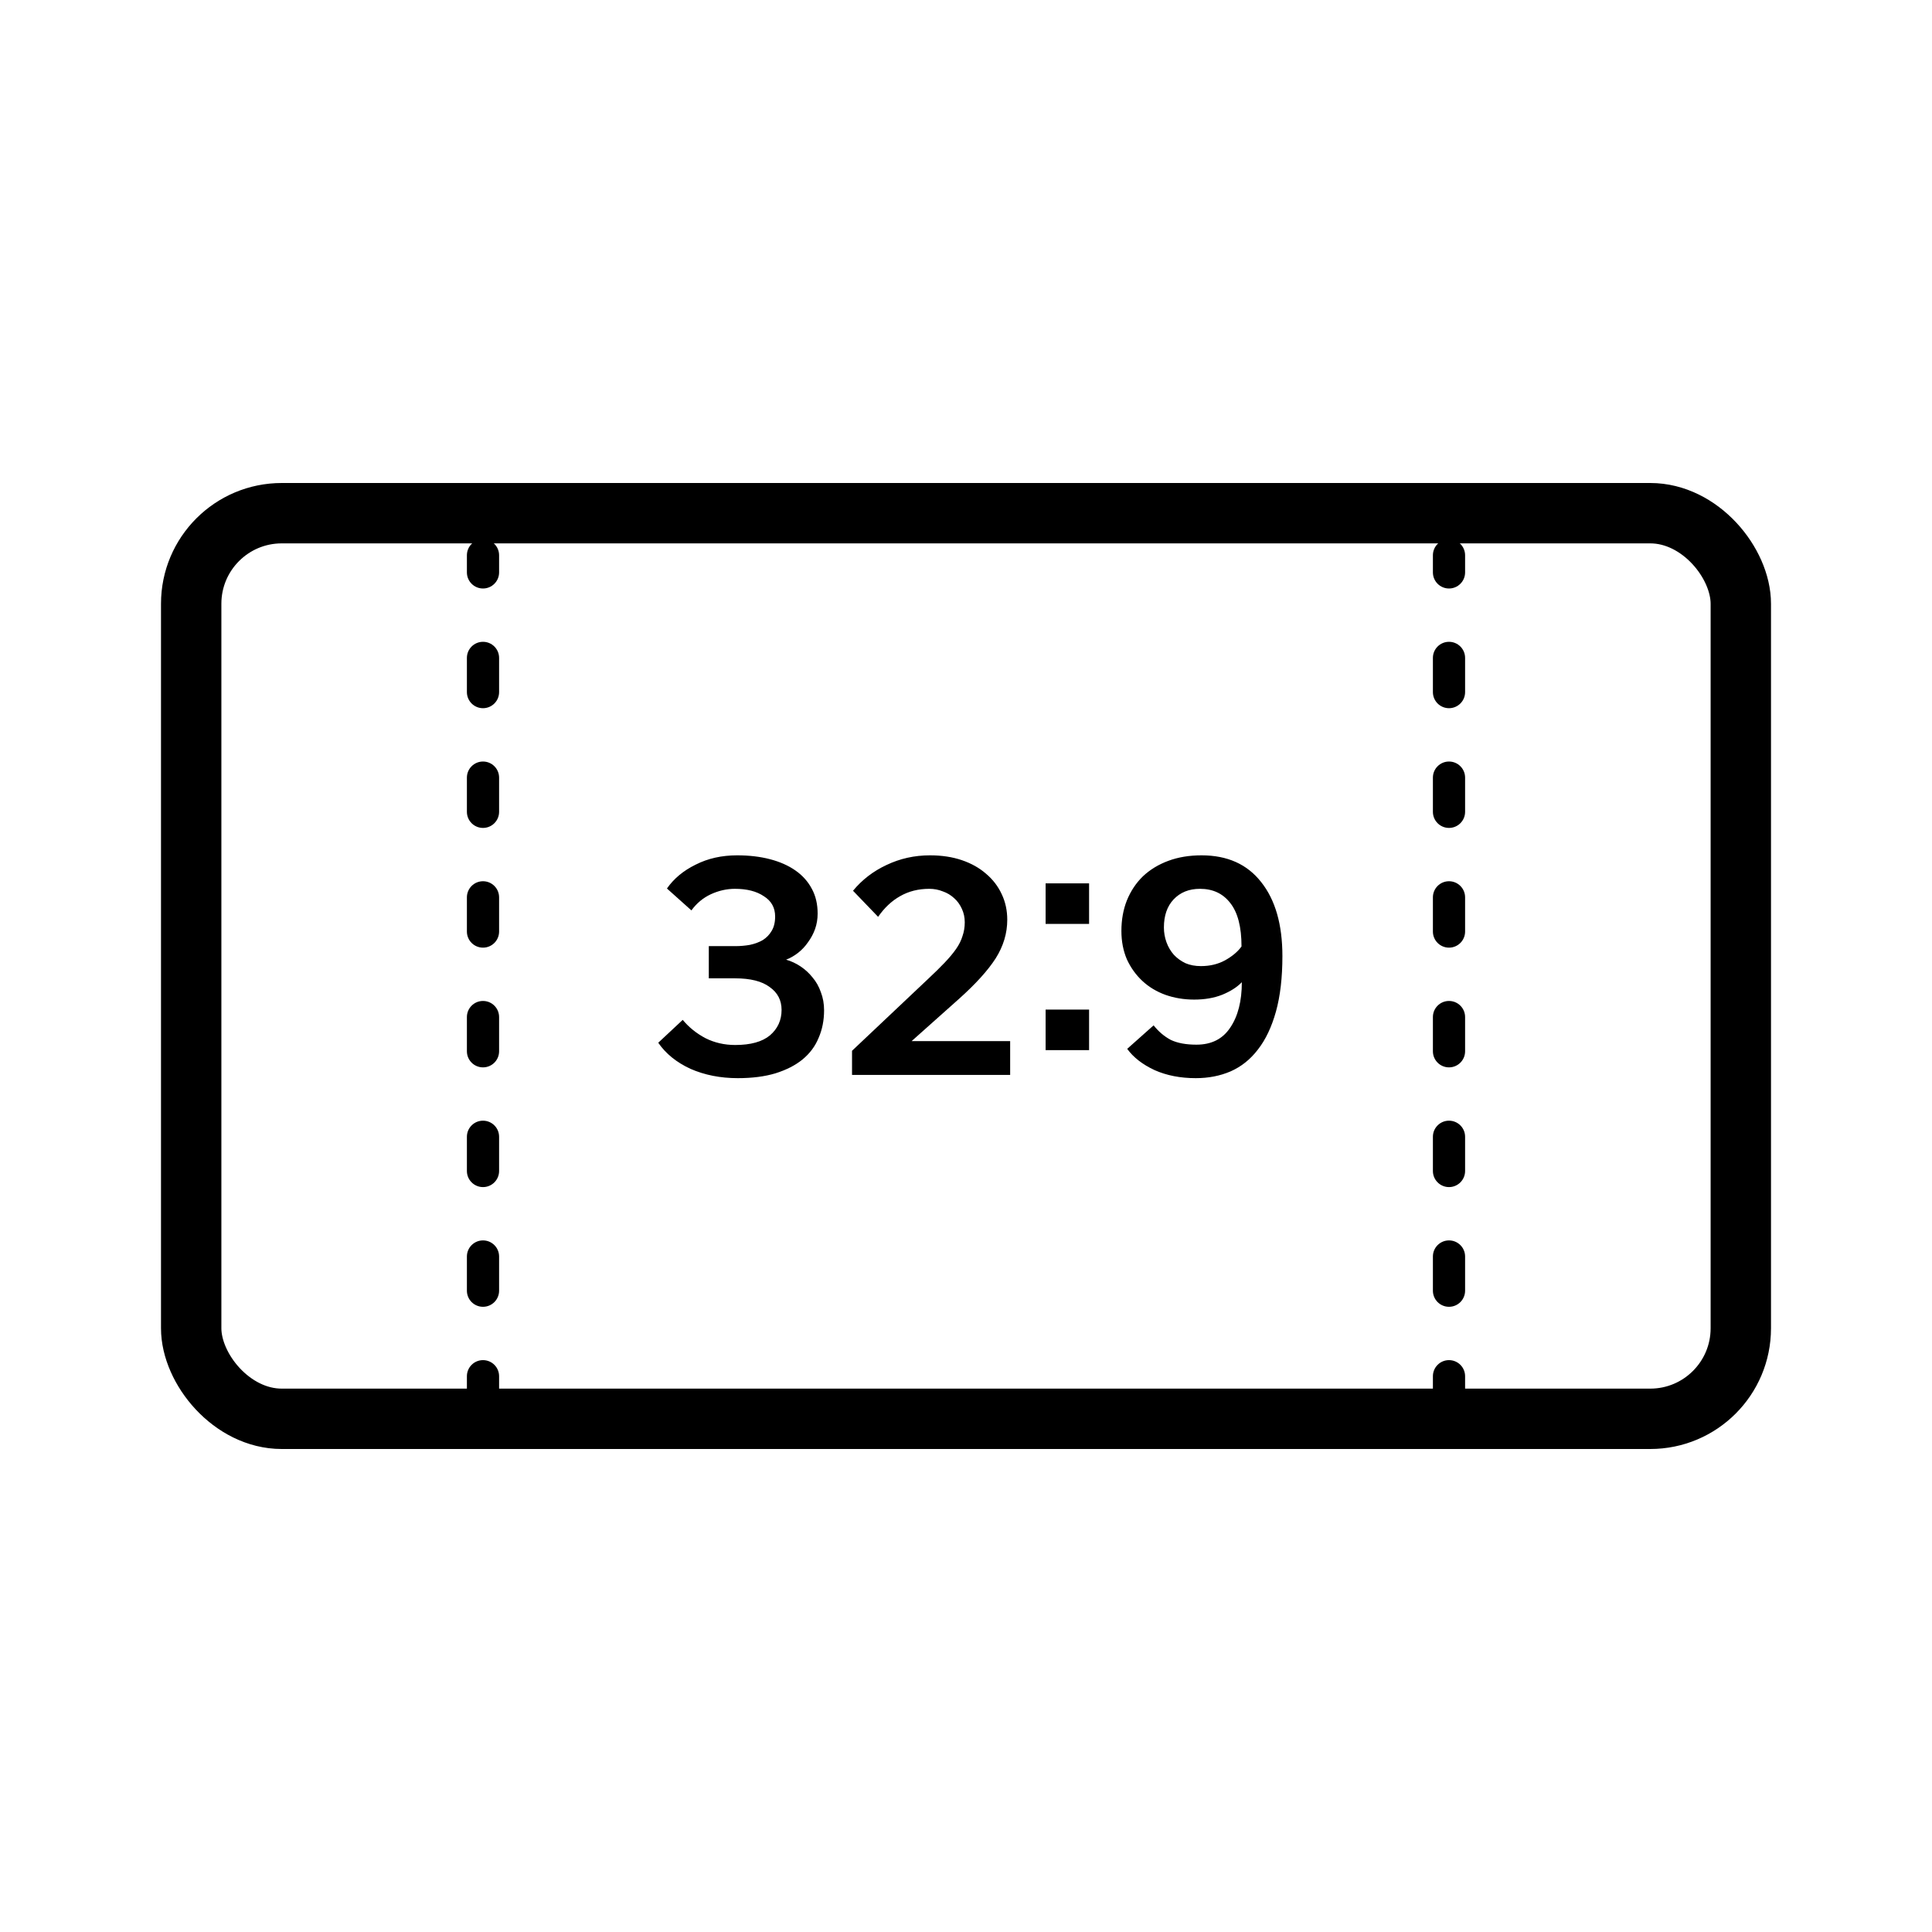 <svg width="96" height="96" viewBox="0 0 96 96" fill="none" xmlns="http://www.w3.org/2000/svg">
<path d="M24.8 27.592C24.8 27.15 24.442 26.792 24 26.792C23.558 26.792 23.2 27.15 23.2 27.592H24.8ZM72.8 27.592C72.8 27.15 72.442 26.792 72 26.792C71.558 26.792 71.2 27.15 71.2 27.592H72.8ZM71.2 69.233C71.2 69.675 71.558 70.033 72 70.033C72.442 70.033 72.8 69.675 72.8 69.233H71.2ZM23.2 69.233C23.2 69.675 23.558 70.033 24 70.033C24.442 70.033 24.8 69.675 24.8 69.233H23.2ZM23.2 28.442C23.2 28.884 23.558 29.242 24 29.242C24.442 29.242 24.8 28.884 24.8 28.442H23.2ZM24.8 32.691C24.8 32.249 24.442 31.891 24 31.891C23.558 31.891 23.2 32.249 23.2 32.691H24.8ZM23.2 34.39C23.2 34.832 23.558 35.19 24 35.19C24.442 35.19 24.8 34.832 24.8 34.39H23.2ZM24.8 38.64C24.8 38.198 24.442 37.84 24 37.84C23.558 37.84 23.2 38.198 23.2 38.64H24.8ZM23.2 40.339C23.2 40.781 23.558 41.139 24 41.139C24.442 41.139 24.8 40.781 24.8 40.339H23.2ZM24.8 44.588C24.8 44.147 24.442 43.788 24 43.788C23.558 43.788 23.2 44.147 23.2 44.588H24.8ZM23.2 46.288C23.2 46.73 23.558 47.088 24 47.088C24.442 47.088 24.8 46.73 24.8 46.288H23.2ZM24.8 50.537C24.8 50.095 24.442 49.737 24 49.737C23.558 49.737 23.2 50.095 23.2 50.537H24.8ZM23.2 52.237C23.2 52.679 23.558 53.037 24 53.037C24.442 53.037 24.8 52.679 24.8 52.237H23.2ZM24.8 56.486C24.8 56.044 24.442 55.686 24 55.686C23.558 55.686 23.2 56.044 23.2 56.486H24.8ZM23.2 58.186C23.2 58.627 23.558 58.986 24 58.986C24.442 58.986 24.8 58.627 24.8 58.186H23.2ZM24.8 62.435C24.8 61.993 24.442 61.635 24 61.635C23.558 61.635 23.2 61.993 23.2 62.435H24.8ZM23.2 64.134C23.2 64.576 23.558 64.934 24 64.934C24.442 64.934 24.8 64.576 24.8 64.134H23.2ZM24.8 68.384C24.8 67.942 24.442 67.584 24 67.584C23.558 67.584 23.2 67.942 23.2 68.384H24.8ZM72.8 68.384C72.8 67.942 72.442 67.584 72 67.584C71.558 67.584 71.2 67.942 71.2 68.384H72.8ZM71.2 64.134C71.2 64.576 71.558 64.934 72 64.934C72.442 64.934 72.8 64.576 72.8 64.134H71.2ZM72.8 62.435C72.8 61.993 72.442 61.635 72 61.635C71.558 61.635 71.2 61.993 71.2 62.435H72.8ZM71.2 58.186C71.2 58.627 71.558 58.986 72 58.986C72.442 58.986 72.8 58.627 72.8 58.186H71.2ZM72.8 56.486C72.8 56.044 72.442 55.686 72 55.686C71.558 55.686 71.2 56.044 71.2 56.486H72.8ZM71.2 52.237C71.2 52.679 71.558 53.037 72 53.037C72.442 53.037 72.8 52.679 72.8 52.237H71.2ZM72.8 50.537C72.8 50.095 72.442 49.737 72 49.737C71.558 49.737 71.2 50.095 71.2 50.537H72.8ZM71.2 46.288C71.2 46.73 71.558 47.088 72 47.088C72.442 47.088 72.8 46.73 72.8 46.288H71.2ZM72.8 44.588C72.8 44.147 72.442 43.788 72 43.788C71.558 43.788 71.2 44.147 71.2 44.588H72.8ZM71.2 40.339C71.2 40.781 71.558 41.139 72 41.139C72.442 41.139 72.8 40.781 72.8 40.339H71.2ZM72.8 38.64C72.8 38.198 72.442 37.84 72 37.84C71.558 37.84 71.2 38.198 71.2 38.64H72.8ZM71.2 34.39C71.2 34.832 71.558 35.19 72 35.19C72.442 35.19 72.8 34.832 72.8 34.39H71.2ZM72.8 32.691C72.8 32.249 72.442 31.891 72 31.891C71.558 31.891 71.2 32.249 71.2 32.691H72.8ZM71.2 28.442C71.2 28.884 71.558 29.242 72 29.242C72.442 29.242 72.8 28.884 72.8 28.442H71.2ZM24 27.592H23.2V28.442H24H24.8V27.592H24ZM24 32.691H23.2V34.39H24H24.8V32.691H24ZM24 38.64H23.2V40.339H24H24.8V38.64H24ZM24 44.588H23.2V46.288H24H24.8V44.588H24ZM24 50.537H23.2V52.237H24H24.8V50.537H24ZM24 56.486H23.2V58.186H24H24.8V56.486H24ZM24 62.435H23.2V64.134H24H24.8V62.435H24ZM24 68.384H23.2V69.233H24H24.8V68.384H24ZM72 69.233H72.8V68.384H72H71.2V69.233H72ZM72 64.134H72.8V62.435H72H71.2V64.134H72ZM72 58.186H72.8V56.486H72H71.2V58.186H72ZM72 52.237H72.8V50.537H72H71.2V52.237H72ZM72 46.288H72.8V44.588H72H71.2V46.288H72ZM72 40.339H72.8V38.64H72H71.2V40.339H72ZM72 34.39H72.8V32.691H72H71.2V34.39H72ZM72 28.442H72.8V27.592H72H71.2V28.442H72Z" fill="black"/>
<rect x="9.5" y="25.5" width="77" height="45" rx="4.5" stroke="black" stroke-width="3"/>
<path d="M36.66 53.573C35.796 53.573 35.012 53.418 34.308 53.109C33.615 52.789 33.082 52.357 32.708 51.813L33.924 50.677C34.234 51.05 34.612 51.354 35.06 51.589C35.508 51.813 35.999 51.925 36.532 51.925C37.3 51.925 37.876 51.765 38.26 51.445C38.644 51.114 38.836 50.693 38.836 50.181C38.836 49.701 38.639 49.322 38.244 49.045C37.86 48.757 37.29 48.613 36.532 48.613L35.22 48.613L35.22 47.013L36.532 47.013C36.788 47.013 37.034 46.991 37.268 46.949C37.514 46.895 37.727 46.815 37.908 46.709C38.09 46.591 38.234 46.442 38.34 46.261C38.458 46.069 38.516 45.829 38.516 45.541C38.516 45.103 38.33 44.767 37.956 44.533C37.594 44.287 37.114 44.165 36.516 44.165C36.111 44.165 35.711 44.255 35.316 44.437C34.932 44.618 34.612 44.885 34.356 45.237L33.14 44.149C33.482 43.658 33.956 43.263 34.564 42.965C35.172 42.655 35.86 42.501 36.628 42.501C37.226 42.501 37.77 42.565 38.26 42.693C38.751 42.821 39.172 43.007 39.524 43.253C39.876 43.498 40.148 43.802 40.34 44.165C40.532 44.517 40.628 44.927 40.628 45.397C40.628 45.663 40.586 45.919 40.5 46.165C40.415 46.399 40.298 46.618 40.148 46.821C40.01 47.023 39.844 47.199 39.652 47.349C39.46 47.498 39.263 47.61 39.06 47.685C39.316 47.759 39.556 47.871 39.78 48.021C40.004 48.17 40.202 48.351 40.372 48.565C40.554 48.778 40.692 49.023 40.788 49.301C40.895 49.578 40.948 49.877 40.948 50.197C40.948 50.698 40.858 51.157 40.676 51.573C40.506 51.989 40.239 52.346 39.876 52.645C39.524 52.933 39.076 53.162 38.532 53.333C37.999 53.493 37.375 53.573 36.66 53.573ZM50.194 53.413L42.337 53.413L42.337 52.213L46.114 48.645C46.434 48.346 46.706 48.079 46.929 47.845C47.164 47.599 47.356 47.37 47.505 47.157C47.655 46.943 47.761 46.73 47.825 46.517C47.9 46.303 47.938 46.074 47.938 45.829C47.938 45.583 47.889 45.359 47.794 45.157C47.697 44.943 47.569 44.767 47.41 44.629C47.249 44.479 47.063 44.367 46.849 44.293C46.636 44.207 46.412 44.165 46.178 44.165C45.633 44.165 45.148 44.287 44.721 44.533C44.306 44.767 43.943 45.109 43.633 45.557L42.386 44.261C42.834 43.717 43.388 43.29 44.05 42.981C44.721 42.661 45.441 42.501 46.209 42.501C46.796 42.501 47.324 42.581 47.794 42.741C48.263 42.901 48.663 43.125 48.993 43.413C49.335 43.701 49.596 44.042 49.778 44.437C49.959 44.821 50.05 45.242 50.05 45.701C50.05 46.373 49.858 47.013 49.474 47.621C49.09 48.218 48.487 48.885 47.666 49.621L45.297 51.733L50.194 51.733L50.194 53.413ZM54.116 52.181L51.956 52.181L51.956 50.165L54.116 50.165L54.116 52.181ZM54.116 45.909L51.956 45.909L51.956 43.893L54.116 43.893L54.116 45.909ZM59.626 44.165C59.082 44.165 58.645 44.341 58.314 44.693C57.994 45.034 57.834 45.498 57.834 46.085C57.834 46.341 57.877 46.586 57.962 46.821C58.047 47.055 58.17 47.263 58.33 47.445C58.49 47.615 58.682 47.754 58.906 47.861C59.13 47.957 59.386 48.005 59.674 48.005C60.122 48.005 60.522 47.909 60.874 47.717C61.236 47.514 61.508 47.285 61.69 47.029C61.69 46.058 61.503 45.338 61.13 44.869C60.767 44.399 60.266 44.165 59.626 44.165ZM63.722 47.509C63.722 48.575 63.615 49.493 63.402 50.261C63.188 51.029 62.89 51.658 62.506 52.149C62.133 52.639 61.679 53.002 61.146 53.237C60.623 53.461 60.047 53.573 59.418 53.573C58.65 53.573 57.967 53.439 57.37 53.173C56.773 52.895 56.319 52.543 56.01 52.117L57.322 50.949C57.567 51.258 57.85 51.498 58.17 51.669C58.501 51.829 58.927 51.909 59.45 51.909C60.197 51.909 60.757 51.626 61.13 51.061C61.514 50.495 61.706 49.743 61.706 48.805C61.471 49.05 61.146 49.258 60.73 49.429C60.325 49.589 59.861 49.669 59.338 49.669C58.826 49.669 58.346 49.589 57.898 49.429C57.461 49.269 57.082 49.039 56.762 48.741C56.442 48.442 56.186 48.085 55.994 47.669C55.812 47.242 55.722 46.773 55.722 46.261C55.722 45.706 55.812 45.199 55.994 44.741C56.186 44.271 56.453 43.871 56.794 43.541C57.146 43.21 57.567 42.954 58.058 42.773C58.548 42.591 59.098 42.501 59.706 42.501C60.986 42.501 61.972 42.943 62.666 43.829C63.37 44.714 63.722 45.941 63.722 47.509Z" fill="black"/>
</svg>
